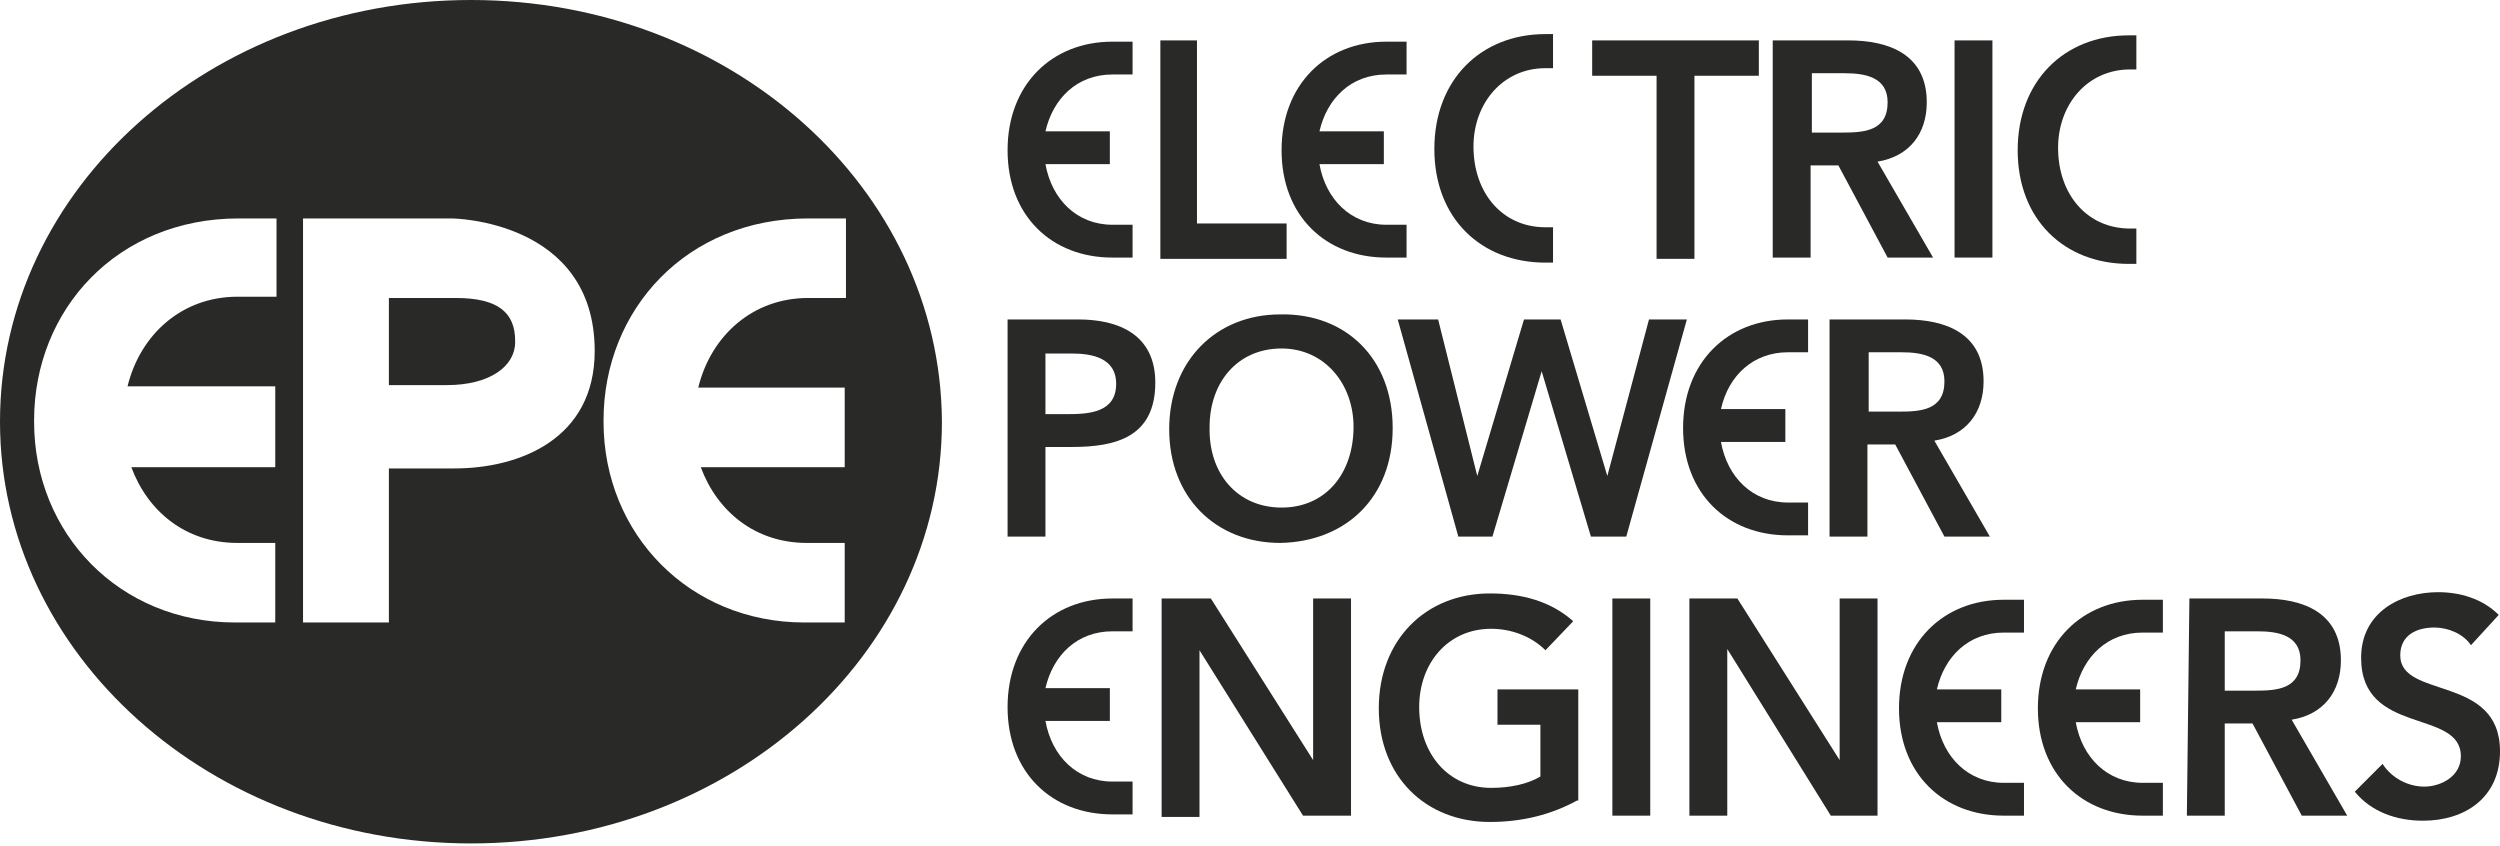 <svg version="1.1" id="Layer_1" xmlns="http://www.w3.org/2000/svg" xmlns:xlink="http://www.w3.org/1999/xlink" x="0px" y="0px" viewBox="0 0 198 67" enable-background="new 0 0 198 67" xml:space="preserve"><path fill="#292927" d="M79.8,25.3h5.6c3.2,0,6.1,1.2,6.1,5c0,4.3-3.1,5.1-6.6,5.1h-2.1v7.1h-3V25.3z M84.5,32.8  c1.7,0,3.9-0.1,3.9-2.4c0-2.1-2-2.4-3.5-2.4h-2.1v4.8H84.5L84.5,32.8z"></path><path fill="#292927" d="M101.4,24.9c5.2-0.1,8.9,3.5,8.9,9c0,5.5-3.7,9-8.9,9.1c-5.1,0-8.8-3.6-8.8-9S96.3,24.9,101.4,24.9z  M101.5,40.2c3.5,0,5.7-2.7,5.7-6.4c0-3.4-2.3-6.2-5.7-6.2c-3.5,0-5.7,2.7-5.7,6.2C95.7,37.5,98,40.2,101.5,40.2z"></path><path fill="#292927" d="M110.7,25.3h3.2l3.1,12.4h0l3.7-12.4h2.9l3.7,12.4h0l3.3-12.4h3l-4.8,17.2h-2.8l-3.9-13.1h0l-3.9,13.1h-2.7  L110.7,25.3L110.7,25.3z"></path><path fill="#292927" d="M145.1,25.3h5.8c3.2,0,6.2,1.1,6.2,4.9c0,2.5-1.4,4.3-3.9,4.7l4.4,7.6h-3.6l-3.9-7.3h-2.2v7.3h-3V25.3z  M150.4,32.6c1.7,0,3.6-0.1,3.6-2.4c0-2-1.8-2.3-3.4-2.3h-2.6v4.7H150.4z"></path><path fill="#292927" d="M141.6,27.9c0.2,0,1.4,0,1.6,0v-2.6c-0.2,0-1.4,0-1.6,0c-4.8,0-8.3,3.4-8.3,8.6s3.5,8.5,8.3,8.5  c0.2,0,1.4,0,1.6,0v-2.6c-0.2,0-1.4,0-1.6,0c-2.8,0-4.8-2-5.3-4.8h5.1v-2.6h-5.1C136.9,29.7,138.9,27.9,141.6,27.9L141.6,27.9z"></path><path fill="#292927" d="M92,47.4h3.9l8.1,12.8l0,0h0l0,0V47.4h3v17.2h-3.8L95,51.5h0v13.2h-3L92,47.4L92,47.4z"></path><path fill="#292927" d="M124.9,63.4c-2,1.1-4.3,1.7-6.9,1.7c-5.1,0-8.8-3.6-8.8-9s3.7-9.1,8.8-9.1c2.5,0,4.8,0.6,6.6,2.2l-2.2,2.3  c-1.1-1.1-2.7-1.7-4.3-1.7c-3.4,0-5.7,2.7-5.7,6.2c0,3.7,2.3,6.4,5.7,6.4c1.5,0,2.9-0.3,3.9-0.9v-4.1h-3.4v-2.8h6.4V63.4z"></path><path fill="#292927" d="M127.7,47.4h3v17.2h-3V47.4z"></path><path fill="#292927" d="M133.7,47.4h3.9l8.1,12.8l0,0h0l0,0V47.4h3v17.2H145l-8.2-13.2h0v13.2h-3V47.4z"></path><path fill="#292927" d="M173.4,47.4h5.8c3.2,0,6.2,1.1,6.2,4.9c0,2.5-1.4,4.3-3.9,4.7l4.4,7.6h-3.6l-3.9-7.3h-2.2v7.3h-3L173.4,47.4  L173.4,47.4z M178.6,54.7c1.7,0,3.6-0.1,3.6-2.4c0-2-1.8-2.3-3.4-2.3h-2.6v4.7H178.6z"></path><path fill="#292927" d="M195.7,51.1c-0.6-0.9-1.8-1.4-2.9-1.4c-1.4,0-2.7,0.6-2.7,2.2c0,3.5,7.9,1.5,7.9,7.6c0,3.7-2.8,5.5-6.1,5.5  c-2.1,0-4.1-0.7-5.4-2.3l2.2-2.2c0.7,1.1,2,1.8,3.3,1.8c1.3,0,2.9-0.8,2.9-2.4c0-3.8-7.9-1.6-7.9-7.8c0-3.6,3.1-5.2,6.1-5.2  c1.7,0,3.5,0.5,4.8,1.8L195.7,51.1z"></path><path fill="#292927" d="M88.1,50c0.2,0,1.4,0,1.6,0v-2.6c-0.2,0-1.4,0-1.6,0c-4.8,0-8.3,3.4-8.3,8.6s3.5,8.5,8.3,8.5  c0.2,0,1.4,0,1.6,0v-2.6c-0.2,0-1.4,0-1.6,0c-2.8,0-4.8-2-5.3-4.8h5.1v-2.6h-5.1C83.4,51.9,85.3,50,88.1,50L88.1,50z"></path><path fill="#292927" d="M169.7,50.1c0.2,0,1.4,0,1.6,0v-2.6c-0.2,0-1.4,0-1.6,0c-4.8,0-8.3,3.4-8.3,8.6s3.5,8.5,8.3,8.5  c0.2,0,1.4,0,1.6,0v-2.6c-0.2,0-1.4,0-1.6,0c-2.8,0-4.8-2-5.3-4.8h5.1v-2.6h-5.1C165,52,166.9,50.1,169.7,50.1z"></path><path fill="#292927" d="M158.7,50.1c0.2,0,1.4,0,1.6,0v-2.6c-0.2,0-1.4,0-1.6,0c-4.8,0-8.3,3.4-8.3,8.6s3.5,8.5,8.3,8.5  c0.2,0,1.4,0,1.6,0v-2.6c-0.2,0-1.4,0-1.6,0c-2.8,0-4.8-2-5.3-4.8h5.1v-2.6h-5.1C154,52,155.9,50.1,158.7,50.1L158.7,50.1z"></path><path fill="#292927" d="M91.8,3.2h3v14.5h7.1v2.8h-10V3.2z"></path><path fill="#292927" d="M131.2,6h-5.1V3.2h13.2V6h-5.1v14.5h-3V6z"></path><path fill="#292927" d="M140.6,3.2h5.8c3.2,0,6.2,1.1,6.2,4.9c0,2.5-1.4,4.3-3.9,4.7l4.4,7.6h-3.6l-3.9-7.3h-2.2v7.3h-3V3.2z  M145.9,10.5c1.7,0,3.6-0.1,3.6-2.4c0-2-1.8-2.3-3.4-2.3h-2.6v4.7H145.9L145.9,10.5z"></path><path fill="#292927" d="M154.8,3.2h3v17.2h-3V3.2z"></path><path fill="#292927" d="M88.1,5.9c0.2,0,1.4,0,1.6,0V3.3c-0.2,0-1.4,0-1.6,0c-4.8,0-8.3,3.4-8.3,8.6c0,5.2,3.5,8.5,8.3,8.5  c0.2,0,1.4,0,1.6,0v-2.6c-0.2,0-1.4,0-1.6,0c-2.8,0-4.8-2-5.3-4.8h5.1v-2.6h-5.1C83.4,7.8,85.3,5.9,88.1,5.9z"></path><path fill="#292927" d="M109.8,5.9c0.2,0,1.4,0,1.6,0V3.3c-0.2,0-1.4,0-1.6,0c-4.8,0-8.3,3.4-8.3,8.6c0,5.2,3.5,8.5,8.3,8.5  c0.2,0,1.4,0,1.6,0v-2.6c-0.2,0-1.4,0-1.6,0c-2.8,0-4.8-2-5.3-4.8h5.1v-2.6h-5.1C105.1,7.8,107,5.9,109.8,5.9z"></path><path fill="#292927" d="M168.7,18.1c-3.4,0-5.7-2.7-5.7-6.4c0-3.4,2.3-6.2,5.7-6.2c0.2,0,0.4,0,0.5,0V2.8c-0.2,0-0.4,0-0.6,0  c-5.1,0-8.8,3.6-8.8,9.1c0,5.5,3.7,9,8.8,9c0.2,0,0.4,0,0.6,0v-2.8C169.1,18.1,168.9,18.1,168.7,18.1z"></path><path fill="#292927" d="M122.4,18c-3.4,0-5.7-2.7-5.7-6.4c0-3.4,2.3-6.2,5.7-6.2c0.2,0,0.4,0,0.6,0V2.7c-0.2,0-0.4,0-0.6,0  c-5.1,0-8.8,3.6-8.8,9.1c0,5.5,3.7,9,8.8,9c0.2,0,0.4,0,0.6,0V18C122.8,18,122.6,18,122.4,18L122.4,18z"></path><path fill="#292927" d="M37.3,0C16.7,0,0,14.9,0,33.4c0,18.4,16.7,33.4,37.3,33.4c20.6,0,37.3-14.9,37.3-33.4  C74.5,14.9,57.9,0,37.3,0z M21.8,23.5h-3c-4.4,0-7.7,3-8.7,7.1h11.7V37H10.4c1.3,3.5,4.3,6,8.4,6h3v6.3h-3.2  c-9.1,0-15.9-7-15.9-15.9v-0.1c0-8.8,6.6-16,16.2-16h3V23.5L21.8,23.5z M36,37.1h-5.2v12.2H24v-32h11.8c0,0,11.3,0.1,11.3,10.5  C47.1,34.8,41.1,37.1,36,37.1L36,37.1z M66.9,30.7V37H55.5c1.3,3.5,4.3,6,8.4,6h3v6.3h-3.2c-9.1,0-15.9-7-15.9-15.9v-0.1  c0-8.8,6.6-16,16.2-16h3v6.3h-3c-4.4,0-7.7,3-8.7,7.1L66.9,30.7L66.9,30.7z"></path><path fill="#292927" d="M36.1,23.6h-5.3v6.9h4.6c3.4,0,5.4-1.5,5.4-3.4V27C40.8,24.8,39.5,23.6,36.1,23.6z"></path></svg>